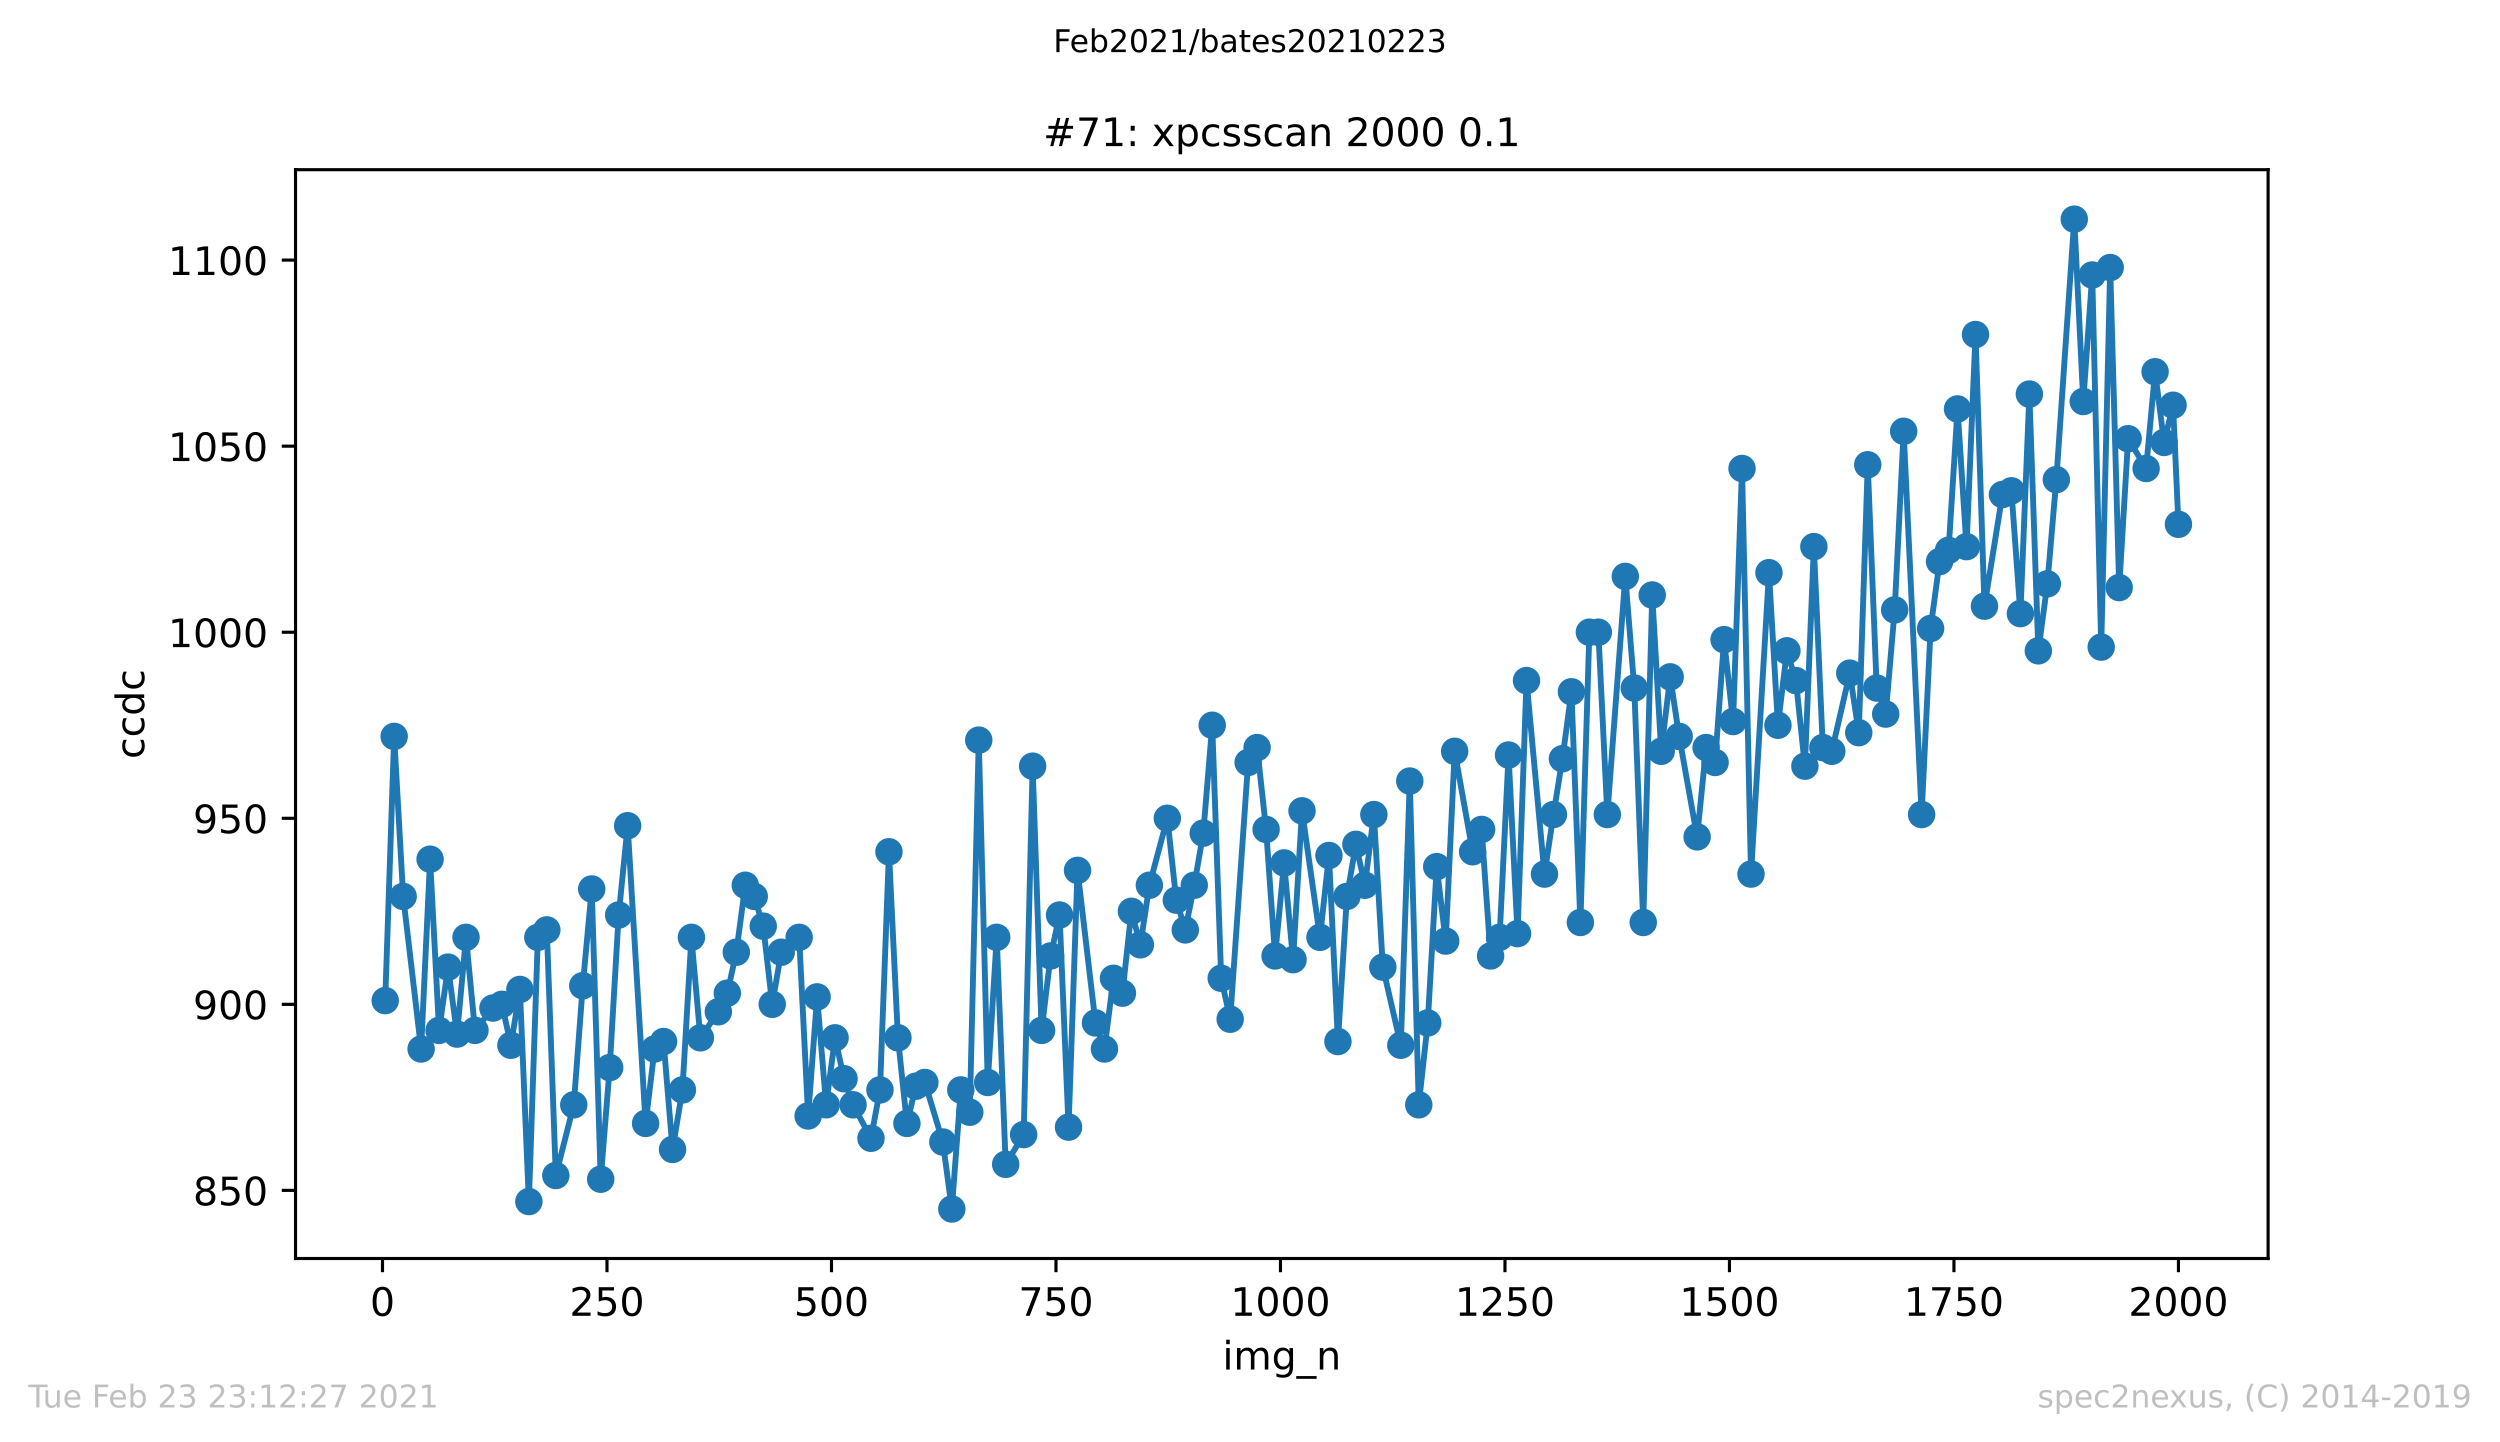 <?xml version="1.0" encoding="utf-8" standalone="no"?>
<!DOCTYPE svg PUBLIC "-//W3C//DTD SVG 1.1//EN"
  "http://www.w3.org/Graphics/SVG/1.1/DTD/svg11.dtd">
<!-- Created with matplotlib (https://matplotlib.org/) -->
<svg height="367.2pt" version="1.1" viewBox="0 0 636.48 367.2" width="636.48pt" xmlns="http://www.w3.org/2000/svg" xmlns:xlink="http://www.w3.org/1999/xlink">
 <defs>
  <style type="text/css">*{stroke-linecap:butt;stroke-linejoin:round;}</style>
 </defs>
 <g id="figure_1">
  <g id="patch_1">
   <path d="M 0 367.2 
L 636.48 367.2 
L 636.48 0 
L 0 0 
z
" style="fill:#ffffff;"/>
  </g>
  <g id="axes_1">
   <g id="patch_2">
    <path d="M 75.24 320.4 
L 577.44 320.4 
L 577.44 43.2 
L 75.24 43.2 
z
" style="fill:#ffffff;"/>
   </g>
   <g id="matplotlib.axis_1">
    <g id="xtick_1">
     <g id="line2d_1">
      <defs>
       <path d="M 0 0 
L 0 3.5 
" id="m4de998be3c" style="stroke:#000000;stroke-width:0.8;"/>
      </defs>
      <g>
       <use style="stroke:#000000;stroke-width:0.8;" x="97.381" xlink:href="#m4de998be3c" y="320.4"/>
      </g>
     </g>
     <g id="text_1">
      <!-- 0 -->
      <g transform="translate(94.2 334.998)scale(0.1 -0.1)">
       <defs>
        <path d="M 31.781 66.406 
Q 24.172 66.406 20.328 58.906 
Q 16.5 51.422 16.5 36.375 
Q 16.5 21.391 20.328 13.891 
Q 24.172 6.391 31.781 6.391 
Q 39.453 6.391 43.281 13.891 
Q 47.125 21.391 47.125 36.375 
Q 47.125 51.422 43.281 58.906 
Q 39.453 66.406 31.781 66.406 
z
M 31.781 74.219 
Q 44.047 74.219 50.516 64.516 
Q 56.984 54.828 56.984 36.375 
Q 56.984 17.969 50.516 8.266 
Q 44.047 -1.422 31.781 -1.422 
Q 19.531 -1.422 13.062 8.266 
Q 6.594 17.969 6.594 36.375 
Q 6.594 54.828 13.062 64.516 
Q 19.531 74.219 31.781 74.219 
z
" id="DejaVuSans-48"/>
       </defs>
       <use xlink:href="#DejaVuSans-48"/>
      </g>
     </g>
    </g>
    <g id="xtick_2">
     <g id="line2d_2">
      <g>
       <use style="stroke:#000000;stroke-width:0.8;" x="154.535" xlink:href="#m4de998be3c" y="320.4"/>
      </g>
     </g>
     <g id="text_2">
      <!-- 250 -->
      <g transform="translate(144.992 334.998)scale(0.1 -0.1)">
       <defs>
        <path d="M 19.188 8.297 
L 53.609 8.297 
L 53.609 0 
L 7.328 0 
L 7.328 8.297 
Q 12.938 14.109 22.625 23.891 
Q 32.328 33.688 34.812 36.531 
Q 39.547 41.844 41.422 45.531 
Q 43.312 49.219 43.312 52.781 
Q 43.312 58.594 39.234 62.25 
Q 35.156 65.922 28.609 65.922 
Q 23.969 65.922 18.812 64.312 
Q 13.672 62.703 7.812 59.422 
L 7.812 69.391 
Q 13.766 71.781 18.938 73 
Q 24.125 74.219 28.422 74.219 
Q 39.75 74.219 46.484 68.547 
Q 53.219 62.891 53.219 53.422 
Q 53.219 48.922 51.531 44.891 
Q 49.859 40.875 45.406 35.406 
Q 44.188 33.984 37.641 27.219 
Q 31.109 20.453 19.188 8.297 
z
" id="DejaVuSans-50"/>
        <path d="M 10.797 72.906 
L 49.516 72.906 
L 49.516 64.594 
L 19.828 64.594 
L 19.828 46.734 
Q 21.969 47.469 24.109 47.828 
Q 26.266 48.188 28.422 48.188 
Q 40.625 48.188 47.75 41.5 
Q 54.891 34.812 54.891 23.391 
Q 54.891 11.625 47.562 5.094 
Q 40.234 -1.422 26.906 -1.422 
Q 22.312 -1.422 17.547 -0.641 
Q 12.797 0.141 7.719 1.703 
L 7.719 11.625 
Q 12.109 9.234 16.797 8.062 
Q 21.484 6.891 26.703 6.891 
Q 35.156 6.891 40.078 11.328 
Q 45.016 15.766 45.016 23.391 
Q 45.016 31 40.078 35.438 
Q 35.156 39.891 26.703 39.891 
Q 22.75 39.891 18.812 39.016 
Q 14.891 38.141 10.797 36.281 
z
" id="DejaVuSans-53"/>
       </defs>
       <use xlink:href="#DejaVuSans-50"/>
       <use x="63.623" xlink:href="#DejaVuSans-53"/>
       <use x="127.246" xlink:href="#DejaVuSans-48"/>
      </g>
     </g>
    </g>
    <g id="xtick_3">
     <g id="line2d_3">
      <g>
       <use style="stroke:#000000;stroke-width:0.8;" x="211.689" xlink:href="#m4de998be3c" y="320.4"/>
      </g>
     </g>
     <g id="text_3">
      <!-- 500 -->
      <g transform="translate(202.146 334.998)scale(0.1 -0.1)">
       <use xlink:href="#DejaVuSans-53"/>
       <use x="63.623" xlink:href="#DejaVuSans-48"/>
       <use x="127.246" xlink:href="#DejaVuSans-48"/>
      </g>
     </g>
    </g>
    <g id="xtick_4">
     <g id="line2d_4">
      <g>
       <use style="stroke:#000000;stroke-width:0.8;" x="268.843" xlink:href="#m4de998be3c" y="320.4"/>
      </g>
     </g>
     <g id="text_4">
      <!-- 750 -->
      <g transform="translate(259.299 334.998)scale(0.1 -0.1)">
       <defs>
        <path d="M 8.203 72.906 
L 55.078 72.906 
L 55.078 68.703 
L 28.609 0 
L 18.312 0 
L 43.219 64.594 
L 8.203 64.594 
z
" id="DejaVuSans-55"/>
       </defs>
       <use xlink:href="#DejaVuSans-55"/>
       <use x="63.623" xlink:href="#DejaVuSans-53"/>
       <use x="127.246" xlink:href="#DejaVuSans-48"/>
      </g>
     </g>
    </g>
    <g id="xtick_5">
     <g id="line2d_5">
      <g>
       <use style="stroke:#000000;stroke-width:0.8;" x="325.997" xlink:href="#m4de998be3c" y="320.4"/>
      </g>
     </g>
     <g id="text_5">
      <!-- 1000 -->
      <g transform="translate(313.272 334.998)scale(0.1 -0.1)">
       <defs>
        <path d="M 12.406 8.297 
L 28.516 8.297 
L 28.516 63.922 
L 10.984 60.406 
L 10.984 69.391 
L 28.422 72.906 
L 38.281 72.906 
L 38.281 8.297 
L 54.391 8.297 
L 54.391 0 
L 12.406 0 
z
" id="DejaVuSans-49"/>
       </defs>
       <use xlink:href="#DejaVuSans-49"/>
       <use x="63.623" xlink:href="#DejaVuSans-48"/>
       <use x="127.246" xlink:href="#DejaVuSans-48"/>
       <use x="190.869" xlink:href="#DejaVuSans-48"/>
      </g>
     </g>
    </g>
    <g id="xtick_6">
     <g id="line2d_6">
      <g>
       <use style="stroke:#000000;stroke-width:0.8;" x="383.151" xlink:href="#m4de998be3c" y="320.4"/>
      </g>
     </g>
     <g id="text_6">
      <!-- 1250 -->
      <g transform="translate(370.426 334.998)scale(0.1 -0.1)">
       <use xlink:href="#DejaVuSans-49"/>
       <use x="63.623" xlink:href="#DejaVuSans-50"/>
       <use x="127.246" xlink:href="#DejaVuSans-53"/>
       <use x="190.869" xlink:href="#DejaVuSans-48"/>
      </g>
     </g>
    </g>
    <g id="xtick_7">
     <g id="line2d_7">
      <g>
       <use style="stroke:#000000;stroke-width:0.8;" x="440.305" xlink:href="#m4de998be3c" y="320.4"/>
      </g>
     </g>
     <g id="text_7">
      <!-- 1500 -->
      <g transform="translate(427.58 334.998)scale(0.1 -0.1)">
       <use xlink:href="#DejaVuSans-49"/>
       <use x="63.623" xlink:href="#DejaVuSans-53"/>
       <use x="127.246" xlink:href="#DejaVuSans-48"/>
       <use x="190.869" xlink:href="#DejaVuSans-48"/>
      </g>
     </g>
    </g>
    <g id="xtick_8">
     <g id="line2d_8">
      <g>
       <use style="stroke:#000000;stroke-width:0.8;" x="497.459" xlink:href="#m4de998be3c" y="320.4"/>
      </g>
     </g>
     <g id="text_8">
      <!-- 1750 -->
      <g transform="translate(484.734 334.998)scale(0.1 -0.1)">
       <use xlink:href="#DejaVuSans-49"/>
       <use x="63.623" xlink:href="#DejaVuSans-55"/>
       <use x="127.246" xlink:href="#DejaVuSans-53"/>
       <use x="190.869" xlink:href="#DejaVuSans-48"/>
      </g>
     </g>
    </g>
    <g id="xtick_9">
     <g id="line2d_9">
      <g>
       <use style="stroke:#000000;stroke-width:0.8;" x="554.613" xlink:href="#m4de998be3c" y="320.4"/>
      </g>
     </g>
     <g id="text_9">
      <!-- 2000 -->
      <g transform="translate(541.888 334.998)scale(0.1 -0.1)">
       <use xlink:href="#DejaVuSans-50"/>
       <use x="63.623" xlink:href="#DejaVuSans-48"/>
       <use x="127.246" xlink:href="#DejaVuSans-48"/>
       <use x="190.869" xlink:href="#DejaVuSans-48"/>
      </g>
     </g>
    </g>
    <g id="text_10">
     <!-- img_n -->
     <g transform="translate(311.238 348.677)scale(0.1 -0.1)">
      <defs>
       <path d="M 9.422 54.688 
L 18.406 54.688 
L 18.406 0 
L 9.422 0 
z
M 9.422 75.984 
L 18.406 75.984 
L 18.406 64.594 
L 9.422 64.594 
z
" id="DejaVuSans-105"/>
       <path d="M 52 44.188 
Q 55.375 50.25 60.062 53.125 
Q 64.75 56 71.094 56 
Q 79.641 56 84.281 50.016 
Q 88.922 44.047 88.922 33.016 
L 88.922 0 
L 79.891 0 
L 79.891 32.719 
Q 79.891 40.578 77.094 44.375 
Q 74.312 48.188 68.609 48.188 
Q 61.625 48.188 57.562 43.547 
Q 53.516 38.922 53.516 30.906 
L 53.516 0 
L 44.484 0 
L 44.484 32.719 
Q 44.484 40.625 41.703 44.406 
Q 38.922 48.188 33.109 48.188 
Q 26.219 48.188 22.156 43.531 
Q 18.109 38.875 18.109 30.906 
L 18.109 0 
L 9.078 0 
L 9.078 54.688 
L 18.109 54.688 
L 18.109 46.188 
Q 21.188 51.219 25.484 53.609 
Q 29.781 56 35.688 56 
Q 41.656 56 45.828 52.969 
Q 50 49.953 52 44.188 
z
" id="DejaVuSans-109"/>
       <path d="M 45.406 27.984 
Q 45.406 37.75 41.375 43.109 
Q 37.359 48.484 30.078 48.484 
Q 22.859 48.484 18.828 43.109 
Q 14.797 37.75 14.797 27.984 
Q 14.797 18.266 18.828 12.891 
Q 22.859 7.516 30.078 7.516 
Q 37.359 7.516 41.375 12.891 
Q 45.406 18.266 45.406 27.984 
z
M 54.391 6.781 
Q 54.391 -7.172 48.188 -13.984 
Q 42 -20.797 29.203 -20.797 
Q 24.469 -20.797 20.266 -20.094 
Q 16.062 -19.391 12.109 -17.922 
L 12.109 -9.188 
Q 16.062 -11.328 19.922 -12.344 
Q 23.781 -13.375 27.781 -13.375 
Q 36.625 -13.375 41.016 -8.766 
Q 45.406 -4.156 45.406 5.172 
L 45.406 9.625 
Q 42.625 4.781 38.281 2.391 
Q 33.938 0 27.875 0 
Q 17.828 0 11.672 7.656 
Q 5.516 15.328 5.516 27.984 
Q 5.516 40.672 11.672 48.328 
Q 17.828 56 27.875 56 
Q 33.938 56 38.281 53.609 
Q 42.625 51.219 45.406 46.391 
L 45.406 54.688 
L 54.391 54.688 
z
" id="DejaVuSans-103"/>
       <path d="M 50.984 -16.609 
L 50.984 -23.578 
L -0.984 -23.578 
L -0.984 -16.609 
z
" id="DejaVuSans-95"/>
       <path d="M 54.891 33.016 
L 54.891 0 
L 45.906 0 
L 45.906 32.719 
Q 45.906 40.484 42.875 44.328 
Q 39.844 48.188 33.797 48.188 
Q 26.516 48.188 22.312 43.547 
Q 18.109 38.922 18.109 30.906 
L 18.109 0 
L 9.078 0 
L 9.078 54.688 
L 18.109 54.688 
L 18.109 46.188 
Q 21.344 51.125 25.703 53.562 
Q 30.078 56 35.797 56 
Q 45.219 56 50.047 50.172 
Q 54.891 44.344 54.891 33.016 
z
" id="DejaVuSans-110"/>
      </defs>
      <use xlink:href="#DejaVuSans-105"/>
      <use x="27.783" xlink:href="#DejaVuSans-109"/>
      <use x="125.195" xlink:href="#DejaVuSans-103"/>
      <use x="188.672" xlink:href="#DejaVuSans-95"/>
      <use x="238.672" xlink:href="#DejaVuSans-110"/>
     </g>
    </g>
   </g>
   <g id="matplotlib.axis_2">
    <g id="ytick_1">
     <g id="line2d_10">
      <defs>
       <path d="M 0 0 
L -3.5 0 
" id="md669dd7a0a" style="stroke:#000000;stroke-width:0.8;"/>
      </defs>
      <g>
       <use style="stroke:#000000;stroke-width:0.8;" x="75.24" xlink:href="#md669dd7a0a" y="303.063"/>
      </g>
     </g>
     <g id="text_11">
      <!-- 850 -->
      <g transform="translate(49.153 306.862)scale(0.1 -0.1)">
       <defs>
        <path d="M 31.781 34.625 
Q 24.75 34.625 20.719 30.859 
Q 16.703 27.094 16.703 20.516 
Q 16.703 13.922 20.719 10.156 
Q 24.75 6.391 31.781 6.391 
Q 38.812 6.391 42.859 10.172 
Q 46.922 13.969 46.922 20.516 
Q 46.922 27.094 42.891 30.859 
Q 38.875 34.625 31.781 34.625 
z
M 21.922 38.812 
Q 15.578 40.375 12.031 44.719 
Q 8.5 49.078 8.5 55.328 
Q 8.5 64.062 14.719 69.141 
Q 20.953 74.219 31.781 74.219 
Q 42.672 74.219 48.875 69.141 
Q 55.078 64.062 55.078 55.328 
Q 55.078 49.078 51.531 44.719 
Q 48 40.375 41.703 38.812 
Q 48.828 37.156 52.797 32.312 
Q 56.781 27.484 56.781 20.516 
Q 56.781 9.906 50.312 4.234 
Q 43.844 -1.422 31.781 -1.422 
Q 19.734 -1.422 13.25 4.234 
Q 6.781 9.906 6.781 20.516 
Q 6.781 27.484 10.781 32.312 
Q 14.797 37.156 21.922 38.812 
z
M 18.312 54.391 
Q 18.312 48.734 21.844 45.562 
Q 25.391 42.391 31.781 42.391 
Q 38.141 42.391 41.719 45.562 
Q 45.312 48.734 45.312 54.391 
Q 45.312 60.062 41.719 63.234 
Q 38.141 66.406 31.781 66.406 
Q 25.391 66.406 21.844 63.234 
Q 18.312 60.062 18.312 54.391 
z
" id="DejaVuSans-56"/>
       </defs>
       <use xlink:href="#DejaVuSans-56"/>
       <use x="63.623" xlink:href="#DejaVuSans-53"/>
       <use x="127.246" xlink:href="#DejaVuSans-48"/>
      </g>
     </g>
    </g>
    <g id="ytick_2">
     <g id="line2d_11">
      <g>
       <use style="stroke:#000000;stroke-width:0.8;" x="75.24" xlink:href="#md669dd7a0a" y="255.695"/>
      </g>
     </g>
     <g id="text_12">
      <!-- 900 -->
      <g transform="translate(49.153 259.494)scale(0.1 -0.1)">
       <defs>
        <path d="M 10.984 1.516 
L 10.984 10.5 
Q 14.703 8.734 18.5 7.812 
Q 22.312 6.891 25.984 6.891 
Q 35.75 6.891 40.891 13.453 
Q 46.047 20.016 46.781 33.406 
Q 43.953 29.203 39.594 26.953 
Q 35.25 24.703 29.984 24.703 
Q 19.047 24.703 12.672 31.312 
Q 6.297 37.938 6.297 49.422 
Q 6.297 60.641 12.938 67.422 
Q 19.578 74.219 30.609 74.219 
Q 43.266 74.219 49.922 64.516 
Q 56.594 54.828 56.594 36.375 
Q 56.594 19.141 48.406 8.859 
Q 40.234 -1.422 26.422 -1.422 
Q 22.703 -1.422 18.891 -0.688 
Q 15.094 0.047 10.984 1.516 
z
M 30.609 32.422 
Q 37.25 32.422 41.125 36.953 
Q 45.016 41.5 45.016 49.422 
Q 45.016 57.281 41.125 61.844 
Q 37.25 66.406 30.609 66.406 
Q 23.969 66.406 20.094 61.844 
Q 16.219 57.281 16.219 49.422 
Q 16.219 41.5 20.094 36.953 
Q 23.969 32.422 30.609 32.422 
z
" id="DejaVuSans-57"/>
       </defs>
       <use xlink:href="#DejaVuSans-57"/>
       <use x="63.623" xlink:href="#DejaVuSans-48"/>
       <use x="127.246" xlink:href="#DejaVuSans-48"/>
      </g>
     </g>
    </g>
    <g id="ytick_3">
     <g id="line2d_12">
      <g>
       <use style="stroke:#000000;stroke-width:0.8;" x="75.24" xlink:href="#md669dd7a0a" y="208.326"/>
      </g>
     </g>
     <g id="text_13">
      <!-- 950 -->
      <g transform="translate(49.153 212.126)scale(0.1 -0.1)">
       <use xlink:href="#DejaVuSans-57"/>
       <use x="63.623" xlink:href="#DejaVuSans-53"/>
       <use x="127.246" xlink:href="#DejaVuSans-48"/>
      </g>
     </g>
    </g>
    <g id="ytick_4">
     <g id="line2d_13">
      <g>
       <use style="stroke:#000000;stroke-width:0.8;" x="75.24" xlink:href="#md669dd7a0a" y="160.958"/>
      </g>
     </g>
     <g id="text_14">
      <!-- 1000 -->
      <g transform="translate(42.79 164.757)scale(0.1 -0.1)">
       <use xlink:href="#DejaVuSans-49"/>
       <use x="63.623" xlink:href="#DejaVuSans-48"/>
       <use x="127.246" xlink:href="#DejaVuSans-48"/>
       <use x="190.869" xlink:href="#DejaVuSans-48"/>
      </g>
     </g>
    </g>
    <g id="ytick_5">
     <g id="line2d_14">
      <g>
       <use style="stroke:#000000;stroke-width:0.8;" x="75.24" xlink:href="#md669dd7a0a" y="113.589"/>
      </g>
     </g>
     <g id="text_15">
      <!-- 1050 -->
      <g transform="translate(42.79 117.389)scale(0.1 -0.1)">
       <use xlink:href="#DejaVuSans-49"/>
       <use x="63.623" xlink:href="#DejaVuSans-48"/>
       <use x="127.246" xlink:href="#DejaVuSans-53"/>
       <use x="190.869" xlink:href="#DejaVuSans-48"/>
      </g>
     </g>
    </g>
    <g id="ytick_6">
     <g id="line2d_15">
      <g>
       <use style="stroke:#000000;stroke-width:0.8;" x="75.24" xlink:href="#md669dd7a0a" y="66.221"/>
      </g>
     </g>
     <g id="text_16">
      <!-- 1100 -->
      <g transform="translate(42.79 70.02)scale(0.1 -0.1)">
       <use xlink:href="#DejaVuSans-49"/>
       <use x="63.623" xlink:href="#DejaVuSans-49"/>
       <use x="127.246" xlink:href="#DejaVuSans-48"/>
       <use x="190.869" xlink:href="#DejaVuSans-48"/>
      </g>
     </g>
    </g>
    <g id="text_17">
     <!-- ccdc -->
     <g transform="translate(36.71 193.222)rotate(-90)scale(0.1 -0.1)">
      <defs>
       <path d="M 48.781 52.594 
L 48.781 44.188 
Q 44.969 46.297 41.141 47.344 
Q 37.312 48.391 33.406 48.391 
Q 24.656 48.391 19.812 42.844 
Q 14.984 37.312 14.984 27.297 
Q 14.984 17.281 19.812 11.734 
Q 24.656 6.203 33.406 6.203 
Q 37.312 6.203 41.141 7.25 
Q 44.969 8.297 48.781 10.406 
L 48.781 2.094 
Q 45.016 0.344 40.984 -0.531 
Q 36.969 -1.422 32.422 -1.422 
Q 20.062 -1.422 12.781 6.344 
Q 5.516 14.109 5.516 27.297 
Q 5.516 40.672 12.859 48.328 
Q 20.219 56 33.016 56 
Q 37.156 56 41.109 55.141 
Q 45.062 54.297 48.781 52.594 
z
" id="DejaVuSans-99"/>
       <path d="M 45.406 46.391 
L 45.406 75.984 
L 54.391 75.984 
L 54.391 0 
L 45.406 0 
L 45.406 8.203 
Q 42.578 3.328 38.25 0.953 
Q 33.938 -1.422 27.875 -1.422 
Q 17.969 -1.422 11.734 6.484 
Q 5.516 14.406 5.516 27.297 
Q 5.516 40.188 11.734 48.094 
Q 17.969 56 27.875 56 
Q 33.938 56 38.25 53.625 
Q 42.578 51.266 45.406 46.391 
z
M 14.797 27.297 
Q 14.797 17.391 18.875 11.75 
Q 22.953 6.109 30.078 6.109 
Q 37.203 6.109 41.297 11.75 
Q 45.406 17.391 45.406 27.297 
Q 45.406 37.203 41.297 42.844 
Q 37.203 48.484 30.078 48.484 
Q 22.953 48.484 18.875 42.844 
Q 14.797 37.203 14.797 27.297 
z
" id="DejaVuSans-100"/>
      </defs>
      <use xlink:href="#DejaVuSans-99"/>
      <use x="54.98" xlink:href="#DejaVuSans-99"/>
      <use x="109.961" xlink:href="#DejaVuSans-100"/>
      <use x="173.438" xlink:href="#DejaVuSans-99"/>
     </g>
    </g>
   </g>
   <g id="line2d_16">
    <path clip-path="url(#pf594aa1a11)" d="M 98.067 254.747 
L 100.353 187.484 
L 102.64 228.221 
L 107.212 267.063 
L 109.498 218.747 
L 111.784 262.326 
L 114.07 246.221 
L 116.357 263.274 
L 118.643 238.642 
L 120.929 262.326 
L 125.501 256.642 
L 127.787 255.695 
L 130.073 266.116 
L 132.36 251.905 
L 134.646 305.905 
L 136.932 238.642 
L 139.218 236.747 
L 141.504 299.274 
L 146.077 281.274 
L 148.363 250.958 
L 150.649 226.326 
L 152.935 300.221 
L 155.221 271.8 
L 157.507 232.958 
L 159.793 210.221 
L 164.366 286.011 
L 166.652 267.063 
L 168.938 265.168 
L 171.224 292.642 
L 173.739 277.484 
L 176.025 238.642 
L 178.311 264.221 
L 182.884 257.589 
L 185.17 252.853 
L 187.456 242.432 
L 189.742 225.379 
L 192.028 228.221 
L 194.314 235.8 
L 196.601 255.695 
L 198.887 242.432 
L 203.459 238.642 
L 205.745 284.116 
L 208.031 253.8 
L 210.318 281.274 
L 212.604 264.221 
L 214.89 274.642 
L 217.176 281.274 
L 221.748 289.8 
L 224.034 277.484 
L 226.321 216.853 
L 228.607 264.221 
L 230.893 286.011 
L 233.179 276.537 
L 235.465 275.589 
L 240.038 290.747 
L 242.324 307.8 
L 244.61 277.484 
L 246.896 283.168 
L 249.182 188.432 
L 251.468 275.589 
L 253.755 238.642 
L 256.041 296.432 
L 260.613 288.853 
L 262.899 195.063 
L 265.185 262.326 
L 267.471 243.379 
L 269.758 232.958 
L 272.044 286.958 
L 274.33 221.589 
L 278.902 260.432 
L 281.188 267.063 
L 283.475 249.063 
L 285.761 252.853 
L 288.047 232.011 
L 290.333 240.537 
L 292.619 225.379 
L 297.192 208.326 
L 299.478 229.168 
L 301.764 236.747 
L 304.05 225.379 
L 306.336 212.116 
L 308.622 184.642 
L 310.908 249.063 
L 313.195 259.484 
L 317.767 194.116 
L 320.053 190.326 
L 322.339 211.168 
L 324.625 243.379 
L 326.912 219.695 
L 329.198 244.326 
L 331.484 206.432 
L 336.056 238.642 
L 338.342 217.8 
L 340.628 265.168 
L 342.915 228.221 
L 345.201 214.958 
L 347.487 225.379 
L 349.773 207.379 
L 352.059 246.221 
L 356.632 266.116 
L 358.918 198.853 
L 361.204 281.274 
L 363.49 260.432 
L 365.776 220.642 
L 368.062 239.589 
L 370.349 191.274 
L 374.921 216.853 
L 377.207 211.168 
L 379.493 243.379 
L 381.779 238.642 
L 384.065 192.221 
L 386.352 237.695 
L 388.638 173.274 
L 393.21 222.537 
L 395.496 207.379 
L 397.782 193.168 
L 400.069 176.116 
L 402.355 234.853 
L 404.641 160.958 
L 406.927 160.958 
L 409.213 207.379 
L 413.785 146.747 
L 416.072 175.168 
L 418.358 234.853 
L 420.644 151.484 
L 422.93 191.274 
L 425.216 172.326 
L 427.502 187.484 
L 432.075 213.063 
L 434.361 190.326 
L 436.647 194.116 
L 438.933 162.853 
L 441.219 183.695 
L 443.506 119.274 
L 445.792 222.537 
L 450.364 145.8 
L 452.65 184.642 
L 454.936 165.695 
L 457.222 173.274 
L 459.509 195.063 
L 461.795 139.168 
L 464.081 190.326 
L 466.367 191.274 
L 470.939 171.379 
L 473.226 186.537 
L 475.512 118.326 
L 477.798 175.168 
L 480.084 181.8 
L 482.37 155.274 
L 484.656 109.8 
L 489.229 207.379 
L 491.515 160.011 
L 493.801 142.958 
L 496.087 140.116 
L 498.373 104.116 
L 500.659 139.168 
L 502.946 85.168 
L 505.232 154.326 
L 509.804 125.905 
L 512.09 124.958 
L 514.376 156.221 
L 516.663 100.326 
L 518.949 165.695 
L 521.235 148.642 
L 523.521 122.116 
L 528.093 55.8 
L 530.379 102.221 
L 532.666 70.011 
L 534.952 164.747 
L 537.238 68.116 
L 539.524 149.589 
L 541.81 111.695 
L 546.383 119.274 
L 548.669 94.642 
L 550.955 112.642 
L 553.241 103.168 
L 554.613 133.484 
L 554.613 133.484 
" style="fill:none;stroke:#1f77b4;stroke-linecap:square;stroke-width:1.5;"/>
    <defs>
     <path d="M 0 3 
C 0.796 3 1.559 2.684 2.121 2.121 
C 2.684 1.559 3 0.796 3 0 
C 3 -0.796 2.684 -1.559 2.121 -2.121 
C 1.559 -2.684 0.796 -3 0 -3 
C -0.796 -3 -1.559 -2.684 -2.121 -2.121 
C -2.684 -1.559 -3 -0.796 -3 0 
C -3 0.796 -2.684 1.559 -2.121 2.121 
C -1.559 2.684 -0.796 3 0 3 
z
" id="m988e53d8dc" style="stroke:#1f77b4;"/>
    </defs>
    <g clip-path="url(#pf594aa1a11)">
     <use style="fill:#1f77b4;stroke:#1f77b4;" x="98.067" xlink:href="#m988e53d8dc" y="254.747"/>
     <use style="fill:#1f77b4;stroke:#1f77b4;" x="100.353" xlink:href="#m988e53d8dc" y="187.484"/>
     <use style="fill:#1f77b4;stroke:#1f77b4;" x="102.64" xlink:href="#m988e53d8dc" y="228.221"/>
     <use style="fill:#1f77b4;stroke:#1f77b4;" x="107.212" xlink:href="#m988e53d8dc" y="267.063"/>
     <use style="fill:#1f77b4;stroke:#1f77b4;" x="109.498" xlink:href="#m988e53d8dc" y="218.747"/>
     <use style="fill:#1f77b4;stroke:#1f77b4;" x="111.784" xlink:href="#m988e53d8dc" y="262.326"/>
     <use style="fill:#1f77b4;stroke:#1f77b4;" x="114.07" xlink:href="#m988e53d8dc" y="246.221"/>
     <use style="fill:#1f77b4;stroke:#1f77b4;" x="116.357" xlink:href="#m988e53d8dc" y="263.274"/>
     <use style="fill:#1f77b4;stroke:#1f77b4;" x="118.643" xlink:href="#m988e53d8dc" y="238.642"/>
     <use style="fill:#1f77b4;stroke:#1f77b4;" x="120.929" xlink:href="#m988e53d8dc" y="262.326"/>
     <use style="fill:#1f77b4;stroke:#1f77b4;" x="125.501" xlink:href="#m988e53d8dc" y="256.642"/>
     <use style="fill:#1f77b4;stroke:#1f77b4;" x="127.787" xlink:href="#m988e53d8dc" y="255.695"/>
     <use style="fill:#1f77b4;stroke:#1f77b4;" x="130.073" xlink:href="#m988e53d8dc" y="266.116"/>
     <use style="fill:#1f77b4;stroke:#1f77b4;" x="132.36" xlink:href="#m988e53d8dc" y="251.905"/>
     <use style="fill:#1f77b4;stroke:#1f77b4;" x="134.646" xlink:href="#m988e53d8dc" y="305.905"/>
     <use style="fill:#1f77b4;stroke:#1f77b4;" x="136.932" xlink:href="#m988e53d8dc" y="238.642"/>
     <use style="fill:#1f77b4;stroke:#1f77b4;" x="139.218" xlink:href="#m988e53d8dc" y="236.747"/>
     <use style="fill:#1f77b4;stroke:#1f77b4;" x="141.504" xlink:href="#m988e53d8dc" y="299.274"/>
     <use style="fill:#1f77b4;stroke:#1f77b4;" x="146.077" xlink:href="#m988e53d8dc" y="281.274"/>
     <use style="fill:#1f77b4;stroke:#1f77b4;" x="148.363" xlink:href="#m988e53d8dc" y="250.958"/>
     <use style="fill:#1f77b4;stroke:#1f77b4;" x="150.649" xlink:href="#m988e53d8dc" y="226.326"/>
     <use style="fill:#1f77b4;stroke:#1f77b4;" x="152.935" xlink:href="#m988e53d8dc" y="300.221"/>
     <use style="fill:#1f77b4;stroke:#1f77b4;" x="155.221" xlink:href="#m988e53d8dc" y="271.8"/>
     <use style="fill:#1f77b4;stroke:#1f77b4;" x="157.507" xlink:href="#m988e53d8dc" y="232.958"/>
     <use style="fill:#1f77b4;stroke:#1f77b4;" x="159.793" xlink:href="#m988e53d8dc" y="210.221"/>
     <use style="fill:#1f77b4;stroke:#1f77b4;" x="164.366" xlink:href="#m988e53d8dc" y="286.011"/>
     <use style="fill:#1f77b4;stroke:#1f77b4;" x="166.652" xlink:href="#m988e53d8dc" y="267.063"/>
     <use style="fill:#1f77b4;stroke:#1f77b4;" x="168.938" xlink:href="#m988e53d8dc" y="265.168"/>
     <use style="fill:#1f77b4;stroke:#1f77b4;" x="171.224" xlink:href="#m988e53d8dc" y="292.642"/>
     <use style="fill:#1f77b4;stroke:#1f77b4;" x="173.739" xlink:href="#m988e53d8dc" y="277.484"/>
     <use style="fill:#1f77b4;stroke:#1f77b4;" x="176.025" xlink:href="#m988e53d8dc" y="238.642"/>
     <use style="fill:#1f77b4;stroke:#1f77b4;" x="178.311" xlink:href="#m988e53d8dc" y="264.221"/>
     <use style="fill:#1f77b4;stroke:#1f77b4;" x="182.884" xlink:href="#m988e53d8dc" y="257.589"/>
     <use style="fill:#1f77b4;stroke:#1f77b4;" x="185.17" xlink:href="#m988e53d8dc" y="252.853"/>
     <use style="fill:#1f77b4;stroke:#1f77b4;" x="187.456" xlink:href="#m988e53d8dc" y="242.432"/>
     <use style="fill:#1f77b4;stroke:#1f77b4;" x="189.742" xlink:href="#m988e53d8dc" y="225.379"/>
     <use style="fill:#1f77b4;stroke:#1f77b4;" x="192.028" xlink:href="#m988e53d8dc" y="228.221"/>
     <use style="fill:#1f77b4;stroke:#1f77b4;" x="194.314" xlink:href="#m988e53d8dc" y="235.8"/>
     <use style="fill:#1f77b4;stroke:#1f77b4;" x="196.601" xlink:href="#m988e53d8dc" y="255.695"/>
     <use style="fill:#1f77b4;stroke:#1f77b4;" x="198.887" xlink:href="#m988e53d8dc" y="242.432"/>
     <use style="fill:#1f77b4;stroke:#1f77b4;" x="203.459" xlink:href="#m988e53d8dc" y="238.642"/>
     <use style="fill:#1f77b4;stroke:#1f77b4;" x="205.745" xlink:href="#m988e53d8dc" y="284.116"/>
     <use style="fill:#1f77b4;stroke:#1f77b4;" x="208.031" xlink:href="#m988e53d8dc" y="253.8"/>
     <use style="fill:#1f77b4;stroke:#1f77b4;" x="210.318" xlink:href="#m988e53d8dc" y="281.274"/>
     <use style="fill:#1f77b4;stroke:#1f77b4;" x="212.604" xlink:href="#m988e53d8dc" y="264.221"/>
     <use style="fill:#1f77b4;stroke:#1f77b4;" x="214.89" xlink:href="#m988e53d8dc" y="274.642"/>
     <use style="fill:#1f77b4;stroke:#1f77b4;" x="217.176" xlink:href="#m988e53d8dc" y="281.274"/>
     <use style="fill:#1f77b4;stroke:#1f77b4;" x="221.748" xlink:href="#m988e53d8dc" y="289.8"/>
     <use style="fill:#1f77b4;stroke:#1f77b4;" x="224.034" xlink:href="#m988e53d8dc" y="277.484"/>
     <use style="fill:#1f77b4;stroke:#1f77b4;" x="226.321" xlink:href="#m988e53d8dc" y="216.853"/>
     <use style="fill:#1f77b4;stroke:#1f77b4;" x="228.607" xlink:href="#m988e53d8dc" y="264.221"/>
     <use style="fill:#1f77b4;stroke:#1f77b4;" x="230.893" xlink:href="#m988e53d8dc" y="286.011"/>
     <use style="fill:#1f77b4;stroke:#1f77b4;" x="233.179" xlink:href="#m988e53d8dc" y="276.537"/>
     <use style="fill:#1f77b4;stroke:#1f77b4;" x="235.465" xlink:href="#m988e53d8dc" y="275.589"/>
     <use style="fill:#1f77b4;stroke:#1f77b4;" x="240.038" xlink:href="#m988e53d8dc" y="290.747"/>
     <use style="fill:#1f77b4;stroke:#1f77b4;" x="242.324" xlink:href="#m988e53d8dc" y="307.8"/>
     <use style="fill:#1f77b4;stroke:#1f77b4;" x="244.61" xlink:href="#m988e53d8dc" y="277.484"/>
     <use style="fill:#1f77b4;stroke:#1f77b4;" x="246.896" xlink:href="#m988e53d8dc" y="283.168"/>
     <use style="fill:#1f77b4;stroke:#1f77b4;" x="249.182" xlink:href="#m988e53d8dc" y="188.432"/>
     <use style="fill:#1f77b4;stroke:#1f77b4;" x="251.468" xlink:href="#m988e53d8dc" y="275.589"/>
     <use style="fill:#1f77b4;stroke:#1f77b4;" x="253.755" xlink:href="#m988e53d8dc" y="238.642"/>
     <use style="fill:#1f77b4;stroke:#1f77b4;" x="256.041" xlink:href="#m988e53d8dc" y="296.432"/>
     <use style="fill:#1f77b4;stroke:#1f77b4;" x="260.613" xlink:href="#m988e53d8dc" y="288.853"/>
     <use style="fill:#1f77b4;stroke:#1f77b4;" x="262.899" xlink:href="#m988e53d8dc" y="195.063"/>
     <use style="fill:#1f77b4;stroke:#1f77b4;" x="265.185" xlink:href="#m988e53d8dc" y="262.326"/>
     <use style="fill:#1f77b4;stroke:#1f77b4;" x="267.471" xlink:href="#m988e53d8dc" y="243.379"/>
     <use style="fill:#1f77b4;stroke:#1f77b4;" x="269.758" xlink:href="#m988e53d8dc" y="232.958"/>
     <use style="fill:#1f77b4;stroke:#1f77b4;" x="272.044" xlink:href="#m988e53d8dc" y="286.958"/>
     <use style="fill:#1f77b4;stroke:#1f77b4;" x="274.33" xlink:href="#m988e53d8dc" y="221.589"/>
     <use style="fill:#1f77b4;stroke:#1f77b4;" x="278.902" xlink:href="#m988e53d8dc" y="260.432"/>
     <use style="fill:#1f77b4;stroke:#1f77b4;" x="281.188" xlink:href="#m988e53d8dc" y="267.063"/>
     <use style="fill:#1f77b4;stroke:#1f77b4;" x="283.475" xlink:href="#m988e53d8dc" y="249.063"/>
     <use style="fill:#1f77b4;stroke:#1f77b4;" x="285.761" xlink:href="#m988e53d8dc" y="252.853"/>
     <use style="fill:#1f77b4;stroke:#1f77b4;" x="288.047" xlink:href="#m988e53d8dc" y="232.011"/>
     <use style="fill:#1f77b4;stroke:#1f77b4;" x="290.333" xlink:href="#m988e53d8dc" y="240.537"/>
     <use style="fill:#1f77b4;stroke:#1f77b4;" x="292.619" xlink:href="#m988e53d8dc" y="225.379"/>
     <use style="fill:#1f77b4;stroke:#1f77b4;" x="297.192" xlink:href="#m988e53d8dc" y="208.326"/>
     <use style="fill:#1f77b4;stroke:#1f77b4;" x="299.478" xlink:href="#m988e53d8dc" y="229.168"/>
     <use style="fill:#1f77b4;stroke:#1f77b4;" x="301.764" xlink:href="#m988e53d8dc" y="236.747"/>
     <use style="fill:#1f77b4;stroke:#1f77b4;" x="304.05" xlink:href="#m988e53d8dc" y="225.379"/>
     <use style="fill:#1f77b4;stroke:#1f77b4;" x="306.336" xlink:href="#m988e53d8dc" y="212.116"/>
     <use style="fill:#1f77b4;stroke:#1f77b4;" x="308.622" xlink:href="#m988e53d8dc" y="184.642"/>
     <use style="fill:#1f77b4;stroke:#1f77b4;" x="310.908" xlink:href="#m988e53d8dc" y="249.063"/>
     <use style="fill:#1f77b4;stroke:#1f77b4;" x="313.195" xlink:href="#m988e53d8dc" y="259.484"/>
     <use style="fill:#1f77b4;stroke:#1f77b4;" x="317.767" xlink:href="#m988e53d8dc" y="194.116"/>
     <use style="fill:#1f77b4;stroke:#1f77b4;" x="320.053" xlink:href="#m988e53d8dc" y="190.326"/>
     <use style="fill:#1f77b4;stroke:#1f77b4;" x="322.339" xlink:href="#m988e53d8dc" y="211.168"/>
     <use style="fill:#1f77b4;stroke:#1f77b4;" x="324.625" xlink:href="#m988e53d8dc" y="243.379"/>
     <use style="fill:#1f77b4;stroke:#1f77b4;" x="326.912" xlink:href="#m988e53d8dc" y="219.695"/>
     <use style="fill:#1f77b4;stroke:#1f77b4;" x="329.198" xlink:href="#m988e53d8dc" y="244.326"/>
     <use style="fill:#1f77b4;stroke:#1f77b4;" x="331.484" xlink:href="#m988e53d8dc" y="206.432"/>
     <use style="fill:#1f77b4;stroke:#1f77b4;" x="336.056" xlink:href="#m988e53d8dc" y="238.642"/>
     <use style="fill:#1f77b4;stroke:#1f77b4;" x="338.342" xlink:href="#m988e53d8dc" y="217.8"/>
     <use style="fill:#1f77b4;stroke:#1f77b4;" x="340.628" xlink:href="#m988e53d8dc" y="265.168"/>
     <use style="fill:#1f77b4;stroke:#1f77b4;" x="342.915" xlink:href="#m988e53d8dc" y="228.221"/>
     <use style="fill:#1f77b4;stroke:#1f77b4;" x="345.201" xlink:href="#m988e53d8dc" y="214.958"/>
     <use style="fill:#1f77b4;stroke:#1f77b4;" x="347.487" xlink:href="#m988e53d8dc" y="225.379"/>
     <use style="fill:#1f77b4;stroke:#1f77b4;" x="349.773" xlink:href="#m988e53d8dc" y="207.379"/>
     <use style="fill:#1f77b4;stroke:#1f77b4;" x="352.059" xlink:href="#m988e53d8dc" y="246.221"/>
     <use style="fill:#1f77b4;stroke:#1f77b4;" x="356.632" xlink:href="#m988e53d8dc" y="266.116"/>
     <use style="fill:#1f77b4;stroke:#1f77b4;" x="358.918" xlink:href="#m988e53d8dc" y="198.853"/>
     <use style="fill:#1f77b4;stroke:#1f77b4;" x="361.204" xlink:href="#m988e53d8dc" y="281.274"/>
     <use style="fill:#1f77b4;stroke:#1f77b4;" x="363.49" xlink:href="#m988e53d8dc" y="260.432"/>
     <use style="fill:#1f77b4;stroke:#1f77b4;" x="365.776" xlink:href="#m988e53d8dc" y="220.642"/>
     <use style="fill:#1f77b4;stroke:#1f77b4;" x="368.062" xlink:href="#m988e53d8dc" y="239.589"/>
     <use style="fill:#1f77b4;stroke:#1f77b4;" x="370.349" xlink:href="#m988e53d8dc" y="191.274"/>
     <use style="fill:#1f77b4;stroke:#1f77b4;" x="374.921" xlink:href="#m988e53d8dc" y="216.853"/>
     <use style="fill:#1f77b4;stroke:#1f77b4;" x="377.207" xlink:href="#m988e53d8dc" y="211.168"/>
     <use style="fill:#1f77b4;stroke:#1f77b4;" x="379.493" xlink:href="#m988e53d8dc" y="243.379"/>
     <use style="fill:#1f77b4;stroke:#1f77b4;" x="381.779" xlink:href="#m988e53d8dc" y="238.642"/>
     <use style="fill:#1f77b4;stroke:#1f77b4;" x="384.065" xlink:href="#m988e53d8dc" y="192.221"/>
     <use style="fill:#1f77b4;stroke:#1f77b4;" x="386.352" xlink:href="#m988e53d8dc" y="237.695"/>
     <use style="fill:#1f77b4;stroke:#1f77b4;" x="388.638" xlink:href="#m988e53d8dc" y="173.274"/>
     <use style="fill:#1f77b4;stroke:#1f77b4;" x="393.21" xlink:href="#m988e53d8dc" y="222.537"/>
     <use style="fill:#1f77b4;stroke:#1f77b4;" x="395.496" xlink:href="#m988e53d8dc" y="207.379"/>
     <use style="fill:#1f77b4;stroke:#1f77b4;" x="397.782" xlink:href="#m988e53d8dc" y="193.168"/>
     <use style="fill:#1f77b4;stroke:#1f77b4;" x="400.069" xlink:href="#m988e53d8dc" y="176.116"/>
     <use style="fill:#1f77b4;stroke:#1f77b4;" x="402.355" xlink:href="#m988e53d8dc" y="234.853"/>
     <use style="fill:#1f77b4;stroke:#1f77b4;" x="404.641" xlink:href="#m988e53d8dc" y="160.958"/>
     <use style="fill:#1f77b4;stroke:#1f77b4;" x="406.927" xlink:href="#m988e53d8dc" y="160.958"/>
     <use style="fill:#1f77b4;stroke:#1f77b4;" x="409.213" xlink:href="#m988e53d8dc" y="207.379"/>
     <use style="fill:#1f77b4;stroke:#1f77b4;" x="413.785" xlink:href="#m988e53d8dc" y="146.747"/>
     <use style="fill:#1f77b4;stroke:#1f77b4;" x="416.072" xlink:href="#m988e53d8dc" y="175.168"/>
     <use style="fill:#1f77b4;stroke:#1f77b4;" x="418.358" xlink:href="#m988e53d8dc" y="234.853"/>
     <use style="fill:#1f77b4;stroke:#1f77b4;" x="420.644" xlink:href="#m988e53d8dc" y="151.484"/>
     <use style="fill:#1f77b4;stroke:#1f77b4;" x="422.93" xlink:href="#m988e53d8dc" y="191.274"/>
     <use style="fill:#1f77b4;stroke:#1f77b4;" x="425.216" xlink:href="#m988e53d8dc" y="172.326"/>
     <use style="fill:#1f77b4;stroke:#1f77b4;" x="427.502" xlink:href="#m988e53d8dc" y="187.484"/>
     <use style="fill:#1f77b4;stroke:#1f77b4;" x="432.075" xlink:href="#m988e53d8dc" y="213.063"/>
     <use style="fill:#1f77b4;stroke:#1f77b4;" x="434.361" xlink:href="#m988e53d8dc" y="190.326"/>
     <use style="fill:#1f77b4;stroke:#1f77b4;" x="436.647" xlink:href="#m988e53d8dc" y="194.116"/>
     <use style="fill:#1f77b4;stroke:#1f77b4;" x="438.933" xlink:href="#m988e53d8dc" y="162.853"/>
     <use style="fill:#1f77b4;stroke:#1f77b4;" x="441.219" xlink:href="#m988e53d8dc" y="183.695"/>
     <use style="fill:#1f77b4;stroke:#1f77b4;" x="443.506" xlink:href="#m988e53d8dc" y="119.274"/>
     <use style="fill:#1f77b4;stroke:#1f77b4;" x="445.792" xlink:href="#m988e53d8dc" y="222.537"/>
     <use style="fill:#1f77b4;stroke:#1f77b4;" x="450.364" xlink:href="#m988e53d8dc" y="145.8"/>
     <use style="fill:#1f77b4;stroke:#1f77b4;" x="452.65" xlink:href="#m988e53d8dc" y="184.642"/>
     <use style="fill:#1f77b4;stroke:#1f77b4;" x="454.936" xlink:href="#m988e53d8dc" y="165.695"/>
     <use style="fill:#1f77b4;stroke:#1f77b4;" x="457.222" xlink:href="#m988e53d8dc" y="173.274"/>
     <use style="fill:#1f77b4;stroke:#1f77b4;" x="459.509" xlink:href="#m988e53d8dc" y="195.063"/>
     <use style="fill:#1f77b4;stroke:#1f77b4;" x="461.795" xlink:href="#m988e53d8dc" y="139.168"/>
     <use style="fill:#1f77b4;stroke:#1f77b4;" x="464.081" xlink:href="#m988e53d8dc" y="190.326"/>
     <use style="fill:#1f77b4;stroke:#1f77b4;" x="466.367" xlink:href="#m988e53d8dc" y="191.274"/>
     <use style="fill:#1f77b4;stroke:#1f77b4;" x="470.939" xlink:href="#m988e53d8dc" y="171.379"/>
     <use style="fill:#1f77b4;stroke:#1f77b4;" x="473.226" xlink:href="#m988e53d8dc" y="186.537"/>
     <use style="fill:#1f77b4;stroke:#1f77b4;" x="475.512" xlink:href="#m988e53d8dc" y="118.326"/>
     <use style="fill:#1f77b4;stroke:#1f77b4;" x="477.798" xlink:href="#m988e53d8dc" y="175.168"/>
     <use style="fill:#1f77b4;stroke:#1f77b4;" x="480.084" xlink:href="#m988e53d8dc" y="181.8"/>
     <use style="fill:#1f77b4;stroke:#1f77b4;" x="482.37" xlink:href="#m988e53d8dc" y="155.274"/>
     <use style="fill:#1f77b4;stroke:#1f77b4;" x="484.656" xlink:href="#m988e53d8dc" y="109.8"/>
     <use style="fill:#1f77b4;stroke:#1f77b4;" x="489.229" xlink:href="#m988e53d8dc" y="207.379"/>
     <use style="fill:#1f77b4;stroke:#1f77b4;" x="491.515" xlink:href="#m988e53d8dc" y="160.011"/>
     <use style="fill:#1f77b4;stroke:#1f77b4;" x="493.801" xlink:href="#m988e53d8dc" y="142.958"/>
     <use style="fill:#1f77b4;stroke:#1f77b4;" x="496.087" xlink:href="#m988e53d8dc" y="140.116"/>
     <use style="fill:#1f77b4;stroke:#1f77b4;" x="498.373" xlink:href="#m988e53d8dc" y="104.116"/>
     <use style="fill:#1f77b4;stroke:#1f77b4;" x="500.659" xlink:href="#m988e53d8dc" y="139.168"/>
     <use style="fill:#1f77b4;stroke:#1f77b4;" x="502.946" xlink:href="#m988e53d8dc" y="85.168"/>
     <use style="fill:#1f77b4;stroke:#1f77b4;" x="505.232" xlink:href="#m988e53d8dc" y="154.326"/>
     <use style="fill:#1f77b4;stroke:#1f77b4;" x="509.804" xlink:href="#m988e53d8dc" y="125.905"/>
     <use style="fill:#1f77b4;stroke:#1f77b4;" x="512.09" xlink:href="#m988e53d8dc" y="124.958"/>
     <use style="fill:#1f77b4;stroke:#1f77b4;" x="514.376" xlink:href="#m988e53d8dc" y="156.221"/>
     <use style="fill:#1f77b4;stroke:#1f77b4;" x="516.663" xlink:href="#m988e53d8dc" y="100.326"/>
     <use style="fill:#1f77b4;stroke:#1f77b4;" x="518.949" xlink:href="#m988e53d8dc" y="165.695"/>
     <use style="fill:#1f77b4;stroke:#1f77b4;" x="521.235" xlink:href="#m988e53d8dc" y="148.642"/>
     <use style="fill:#1f77b4;stroke:#1f77b4;" x="523.521" xlink:href="#m988e53d8dc" y="122.116"/>
     <use style="fill:#1f77b4;stroke:#1f77b4;" x="528.093" xlink:href="#m988e53d8dc" y="55.8"/>
     <use style="fill:#1f77b4;stroke:#1f77b4;" x="530.379" xlink:href="#m988e53d8dc" y="102.221"/>
     <use style="fill:#1f77b4;stroke:#1f77b4;" x="532.666" xlink:href="#m988e53d8dc" y="70.011"/>
     <use style="fill:#1f77b4;stroke:#1f77b4;" x="534.952" xlink:href="#m988e53d8dc" y="164.747"/>
     <use style="fill:#1f77b4;stroke:#1f77b4;" x="537.238" xlink:href="#m988e53d8dc" y="68.116"/>
     <use style="fill:#1f77b4;stroke:#1f77b4;" x="539.524" xlink:href="#m988e53d8dc" y="149.589"/>
     <use style="fill:#1f77b4;stroke:#1f77b4;" x="541.81" xlink:href="#m988e53d8dc" y="111.695"/>
     <use style="fill:#1f77b4;stroke:#1f77b4;" x="546.383" xlink:href="#m988e53d8dc" y="119.274"/>
     <use style="fill:#1f77b4;stroke:#1f77b4;" x="548.669" xlink:href="#m988e53d8dc" y="94.642"/>
     <use style="fill:#1f77b4;stroke:#1f77b4;" x="550.955" xlink:href="#m988e53d8dc" y="112.642"/>
     <use style="fill:#1f77b4;stroke:#1f77b4;" x="553.241" xlink:href="#m988e53d8dc" y="103.168"/>
     <use style="fill:#1f77b4;stroke:#1f77b4;" x="554.613" xlink:href="#m988e53d8dc" y="133.484"/>
    </g>
   </g>
   <g id="patch_3">
    <path d="M 75.24 320.4 
L 75.24 43.2 
" style="fill:none;stroke:#000000;stroke-linecap:square;stroke-linejoin:miter;stroke-width:0.8;"/>
   </g>
   <g id="patch_4">
    <path d="M 577.44 320.4 
L 577.44 43.2 
" style="fill:none;stroke:#000000;stroke-linecap:square;stroke-linejoin:miter;stroke-width:0.8;"/>
   </g>
   <g id="patch_5">
    <path d="M 75.24 320.4 
L 577.44 320.4 
" style="fill:none;stroke:#000000;stroke-linecap:square;stroke-linejoin:miter;stroke-width:0.8;"/>
   </g>
   <g id="patch_6">
    <path d="M 75.24 43.2 
L 577.44 43.2 
" style="fill:none;stroke:#000000;stroke-linecap:square;stroke-linejoin:miter;stroke-width:0.8;"/>
   </g>
   <g id="text_18">
    <!-- #71: xpcsscan 2000 0.1 -->
    <g transform="translate(265.585 37.2)scale(0.1 -0.1)">
     <defs>
      <path d="M 51.125 44 
L 36.922 44 
L 32.812 27.688 
L 47.125 27.688 
z
M 43.797 71.781 
L 38.719 51.516 
L 52.984 51.516 
L 58.109 71.781 
L 65.922 71.781 
L 60.891 51.516 
L 76.125 51.516 
L 76.125 44 
L 58.984 44 
L 54.984 27.688 
L 70.516 27.688 
L 70.516 20.219 
L 53.078 20.219 
L 48 0 
L 40.188 0 
L 45.219 20.219 
L 30.906 20.219 
L 25.875 0 
L 18.016 0 
L 23.094 20.219 
L 7.719 20.219 
L 7.719 27.688 
L 24.906 27.688 
L 29 44 
L 13.281 44 
L 13.281 51.516 
L 30.906 51.516 
L 35.891 71.781 
z
" id="DejaVuSans-35"/>
      <path d="M 11.719 12.406 
L 22.016 12.406 
L 22.016 0 
L 11.719 0 
z
M 11.719 51.703 
L 22.016 51.703 
L 22.016 39.312 
L 11.719 39.312 
z
" id="DejaVuSans-58"/>
      <path id="DejaVuSans-32"/>
      <path d="M 54.891 54.688 
L 35.109 28.078 
L 55.906 0 
L 45.312 0 
L 29.391 21.484 
L 13.484 0 
L 2.875 0 
L 24.125 28.609 
L 4.688 54.688 
L 15.281 54.688 
L 29.781 35.203 
L 44.281 54.688 
z
" id="DejaVuSans-120"/>
      <path d="M 18.109 8.203 
L 18.109 -20.797 
L 9.078 -20.797 
L 9.078 54.688 
L 18.109 54.688 
L 18.109 46.391 
Q 20.953 51.266 25.266 53.625 
Q 29.594 56 35.594 56 
Q 45.562 56 51.781 48.094 
Q 58.016 40.188 58.016 27.297 
Q 58.016 14.406 51.781 6.484 
Q 45.562 -1.422 35.594 -1.422 
Q 29.594 -1.422 25.266 0.953 
Q 20.953 3.328 18.109 8.203 
z
M 48.688 27.297 
Q 48.688 37.203 44.609 42.844 
Q 40.531 48.484 33.406 48.484 
Q 26.266 48.484 22.188 42.844 
Q 18.109 37.203 18.109 27.297 
Q 18.109 17.391 22.188 11.75 
Q 26.266 6.109 33.406 6.109 
Q 40.531 6.109 44.609 11.75 
Q 48.688 17.391 48.688 27.297 
z
" id="DejaVuSans-112"/>
      <path d="M 44.281 53.078 
L 44.281 44.578 
Q 40.484 46.531 36.375 47.5 
Q 32.281 48.484 27.875 48.484 
Q 21.188 48.484 17.844 46.438 
Q 14.5 44.391 14.5 40.281 
Q 14.5 37.156 16.891 35.375 
Q 19.281 33.594 26.516 31.984 
L 29.594 31.297 
Q 39.156 29.25 43.188 25.516 
Q 47.219 21.781 47.219 15.094 
Q 47.219 7.469 41.188 3.016 
Q 35.156 -1.422 24.609 -1.422 
Q 20.219 -1.422 15.453 -0.562 
Q 10.688 0.297 5.422 2 
L 5.422 11.281 
Q 10.406 8.688 15.234 7.391 
Q 20.062 6.109 24.812 6.109 
Q 31.156 6.109 34.562 8.281 
Q 37.984 10.453 37.984 14.406 
Q 37.984 18.062 35.516 20.016 
Q 33.062 21.969 24.703 23.781 
L 21.578 24.516 
Q 13.234 26.266 9.516 29.906 
Q 5.812 33.547 5.812 39.891 
Q 5.812 47.609 11.281 51.797 
Q 16.75 56 26.812 56 
Q 31.781 56 36.172 55.266 
Q 40.578 54.547 44.281 53.078 
z
" id="DejaVuSans-115"/>
      <path d="M 34.281 27.484 
Q 23.391 27.484 19.188 25 
Q 14.984 22.516 14.984 16.5 
Q 14.984 11.719 18.141 8.906 
Q 21.297 6.109 26.703 6.109 
Q 34.188 6.109 38.703 11.406 
Q 43.219 16.703 43.219 25.484 
L 43.219 27.484 
z
M 52.203 31.203 
L 52.203 0 
L 43.219 0 
L 43.219 8.297 
Q 40.141 3.328 35.547 0.953 
Q 30.953 -1.422 24.312 -1.422 
Q 15.922 -1.422 10.953 3.297 
Q 6 8.016 6 15.922 
Q 6 25.141 12.172 29.828 
Q 18.359 34.516 30.609 34.516 
L 43.219 34.516 
L 43.219 35.406 
Q 43.219 41.609 39.141 45 
Q 35.062 48.391 27.688 48.391 
Q 23 48.391 18.547 47.266 
Q 14.109 46.141 10.016 43.891 
L 10.016 52.203 
Q 14.938 54.109 19.578 55.047 
Q 24.219 56 28.609 56 
Q 40.484 56 46.344 49.844 
Q 52.203 43.703 52.203 31.203 
z
" id="DejaVuSans-97"/>
      <path d="M 10.688 12.406 
L 21 12.406 
L 21 0 
L 10.688 0 
z
" id="DejaVuSans-46"/>
     </defs>
     <use xlink:href="#DejaVuSans-35"/>
     <use x="83.789" xlink:href="#DejaVuSans-55"/>
     <use x="147.412" xlink:href="#DejaVuSans-49"/>
     <use x="211.035" xlink:href="#DejaVuSans-58"/>
     <use x="244.727" xlink:href="#DejaVuSans-32"/>
     <use x="276.514" xlink:href="#DejaVuSans-120"/>
     <use x="335.693" xlink:href="#DejaVuSans-112"/>
     <use x="399.17" xlink:href="#DejaVuSans-99"/>
     <use x="454.15" xlink:href="#DejaVuSans-115"/>
     <use x="506.25" xlink:href="#DejaVuSans-115"/>
     <use x="558.35" xlink:href="#DejaVuSans-99"/>
     <use x="613.33" xlink:href="#DejaVuSans-97"/>
     <use x="674.609" xlink:href="#DejaVuSans-110"/>
     <use x="737.988" xlink:href="#DejaVuSans-32"/>
     <use x="769.775" xlink:href="#DejaVuSans-50"/>
     <use x="833.398" xlink:href="#DejaVuSans-48"/>
     <use x="897.021" xlink:href="#DejaVuSans-48"/>
     <use x="960.645" xlink:href="#DejaVuSans-48"/>
     <use x="1024.268" xlink:href="#DejaVuSans-32"/>
     <use x="1056.055" xlink:href="#DejaVuSans-48"/>
     <use x="1119.678" xlink:href="#DejaVuSans-46"/>
     <use x="1151.465" xlink:href="#DejaVuSans-49"/>
    </g>
   </g>
  </g>
  <g id="text_19">
   <!-- Feb2021/bates20210223 -->
   <g transform="translate(268.168 13.279)scale(0.08 -0.08)">
    <defs>
     <path d="M 9.812 72.906 
L 51.703 72.906 
L 51.703 64.594 
L 19.672 64.594 
L 19.672 43.109 
L 48.578 43.109 
L 48.578 34.812 
L 19.672 34.812 
L 19.672 0 
L 9.812 0 
z
" id="DejaVuSans-70"/>
     <path d="M 56.203 29.594 
L 56.203 25.203 
L 14.891 25.203 
Q 15.484 15.922 20.484 11.062 
Q 25.484 6.203 34.422 6.203 
Q 39.594 6.203 44.453 7.469 
Q 49.312 8.734 54.109 11.281 
L 54.109 2.781 
Q 49.266 0.734 44.188 -0.344 
Q 39.109 -1.422 33.891 -1.422 
Q 20.797 -1.422 13.156 6.188 
Q 5.516 13.812 5.516 26.812 
Q 5.516 40.234 12.766 48.109 
Q 20.016 56 32.328 56 
Q 43.359 56 49.781 48.891 
Q 56.203 41.797 56.203 29.594 
z
M 47.219 32.234 
Q 47.125 39.594 43.094 43.984 
Q 39.062 48.391 32.422 48.391 
Q 24.906 48.391 20.391 44.141 
Q 15.875 39.891 15.188 32.172 
z
" id="DejaVuSans-101"/>
     <path d="M 48.688 27.297 
Q 48.688 37.203 44.609 42.844 
Q 40.531 48.484 33.406 48.484 
Q 26.266 48.484 22.188 42.844 
Q 18.109 37.203 18.109 27.297 
Q 18.109 17.391 22.188 11.75 
Q 26.266 6.109 33.406 6.109 
Q 40.531 6.109 44.609 11.75 
Q 48.688 17.391 48.688 27.297 
z
M 18.109 46.391 
Q 20.953 51.266 25.266 53.625 
Q 29.594 56 35.594 56 
Q 45.562 56 51.781 48.094 
Q 58.016 40.188 58.016 27.297 
Q 58.016 14.406 51.781 6.484 
Q 45.562 -1.422 35.594 -1.422 
Q 29.594 -1.422 25.266 0.953 
Q 20.953 3.328 18.109 8.203 
L 18.109 0 
L 9.078 0 
L 9.078 75.984 
L 18.109 75.984 
z
" id="DejaVuSans-98"/>
     <path d="M 25.391 72.906 
L 33.688 72.906 
L 8.297 -9.281 
L 0 -9.281 
z
" id="DejaVuSans-47"/>
     <path d="M 18.312 70.219 
L 18.312 54.688 
L 36.812 54.688 
L 36.812 47.703 
L 18.312 47.703 
L 18.312 18.016 
Q 18.312 11.328 20.141 9.422 
Q 21.969 7.516 27.594 7.516 
L 36.812 7.516 
L 36.812 0 
L 27.594 0 
Q 17.188 0 13.234 3.875 
Q 9.281 7.766 9.281 18.016 
L 9.281 47.703 
L 2.688 47.703 
L 2.688 54.688 
L 9.281 54.688 
L 9.281 70.219 
z
" id="DejaVuSans-116"/>
     <path d="M 40.578 39.312 
Q 47.656 37.797 51.625 33 
Q 55.609 28.219 55.609 21.188 
Q 55.609 10.406 48.188 4.484 
Q 40.766 -1.422 27.094 -1.422 
Q 22.516 -1.422 17.656 -0.516 
Q 12.797 0.391 7.625 2.203 
L 7.625 11.719 
Q 11.719 9.328 16.594 8.109 
Q 21.484 6.891 26.812 6.891 
Q 36.078 6.891 40.938 10.547 
Q 45.797 14.203 45.797 21.188 
Q 45.797 27.641 41.281 31.266 
Q 36.766 34.906 28.719 34.906 
L 20.219 34.906 
L 20.219 43.016 
L 29.109 43.016 
Q 36.375 43.016 40.234 45.922 
Q 44.094 48.828 44.094 54.297 
Q 44.094 59.906 40.109 62.906 
Q 36.141 65.922 28.719 65.922 
Q 24.656 65.922 20.016 65.031 
Q 15.375 64.156 9.812 62.312 
L 9.812 71.094 
Q 15.438 72.656 20.344 73.438 
Q 25.25 74.219 29.594 74.219 
Q 40.828 74.219 47.359 69.109 
Q 53.906 64.016 53.906 55.328 
Q 53.906 49.266 50.438 45.094 
Q 46.969 40.922 40.578 39.312 
z
" id="DejaVuSans-51"/>
    </defs>
    <use xlink:href="#DejaVuSans-70"/>
    <use x="52.02" xlink:href="#DejaVuSans-101"/>
    <use x="113.543" xlink:href="#DejaVuSans-98"/>
    <use x="177.02" xlink:href="#DejaVuSans-50"/>
    <use x="240.643" xlink:href="#DejaVuSans-48"/>
    <use x="304.266" xlink:href="#DejaVuSans-50"/>
    <use x="367.889" xlink:href="#DejaVuSans-49"/>
    <use x="431.512" xlink:href="#DejaVuSans-47"/>
    <use x="465.203" xlink:href="#DejaVuSans-98"/>
    <use x="528.68" xlink:href="#DejaVuSans-97"/>
    <use x="589.959" xlink:href="#DejaVuSans-116"/>
    <use x="629.168" xlink:href="#DejaVuSans-101"/>
    <use x="690.691" xlink:href="#DejaVuSans-115"/>
    <use x="742.791" xlink:href="#DejaVuSans-50"/>
    <use x="806.414" xlink:href="#DejaVuSans-48"/>
    <use x="870.037" xlink:href="#DejaVuSans-50"/>
    <use x="933.66" xlink:href="#DejaVuSans-49"/>
    <use x="997.283" xlink:href="#DejaVuSans-48"/>
    <use x="1060.906" xlink:href="#DejaVuSans-50"/>
    <use x="1124.529" xlink:href="#DejaVuSans-50"/>
    <use x="1188.152" xlink:href="#DejaVuSans-51"/>
   </g>
  </g>
  <g id="text_20">
   <!-- Tue Feb 23 23:12:27 2021 -->
   <g style="fill:#808080;opacity:0.5;" transform="translate(7.2 358.336)scale(0.08 -0.08)">
    <defs>
     <path d="M -0.297 72.906 
L 61.375 72.906 
L 61.375 64.594 
L 35.5 64.594 
L 35.5 0 
L 25.594 0 
L 25.594 64.594 
L -0.297 64.594 
z
" id="DejaVuSans-84"/>
     <path d="M 8.5 21.578 
L 8.5 54.688 
L 17.484 54.688 
L 17.484 21.922 
Q 17.484 14.156 20.5 10.266 
Q 23.531 6.391 29.594 6.391 
Q 36.859 6.391 41.078 11.031 
Q 45.312 15.672 45.312 23.688 
L 45.312 54.688 
L 54.297 54.688 
L 54.297 0 
L 45.312 0 
L 45.312 8.406 
Q 42.047 3.422 37.719 1 
Q 33.406 -1.422 27.688 -1.422 
Q 18.266 -1.422 13.375 4.438 
Q 8.5 10.297 8.5 21.578 
z
M 31.109 56 
z
" id="DejaVuSans-117"/>
    </defs>
    <use xlink:href="#DejaVuSans-84"/>
    <use x="45.959" xlink:href="#DejaVuSans-117"/>
    <use x="109.338" xlink:href="#DejaVuSans-101"/>
    <use x="170.861" xlink:href="#DejaVuSans-32"/>
    <use x="202.648" xlink:href="#DejaVuSans-70"/>
    <use x="254.668" xlink:href="#DejaVuSans-101"/>
    <use x="316.191" xlink:href="#DejaVuSans-98"/>
    <use x="379.668" xlink:href="#DejaVuSans-32"/>
    <use x="411.455" xlink:href="#DejaVuSans-50"/>
    <use x="475.078" xlink:href="#DejaVuSans-51"/>
    <use x="538.701" xlink:href="#DejaVuSans-32"/>
    <use x="570.488" xlink:href="#DejaVuSans-50"/>
    <use x="634.111" xlink:href="#DejaVuSans-51"/>
    <use x="697.734" xlink:href="#DejaVuSans-58"/>
    <use x="731.426" xlink:href="#DejaVuSans-49"/>
    <use x="795.049" xlink:href="#DejaVuSans-50"/>
    <use x="858.672" xlink:href="#DejaVuSans-58"/>
    <use x="892.363" xlink:href="#DejaVuSans-50"/>
    <use x="955.986" xlink:href="#DejaVuSans-55"/>
    <use x="1019.609" xlink:href="#DejaVuSans-32"/>
    <use x="1051.396" xlink:href="#DejaVuSans-50"/>
    <use x="1115.02" xlink:href="#DejaVuSans-48"/>
    <use x="1178.643" xlink:href="#DejaVuSans-50"/>
    <use x="1242.266" xlink:href="#DejaVuSans-49"/>
   </g>
  </g>
  <g id="text_21">
   <!-- spec2nexus, (C) 2014-2019 -->
   <g style="fill:#808080;opacity:0.5;" transform="translate(518.735 358.336)scale(0.08 -0.08)">
    <defs>
     <path d="M 11.719 12.406 
L 22.016 12.406 
L 22.016 4 
L 14.016 -11.625 
L 7.719 -11.625 
L 11.719 4 
z
" id="DejaVuSans-44"/>
     <path d="M 31 75.875 
Q 24.469 64.656 21.281 53.656 
Q 18.109 42.672 18.109 31.391 
Q 18.109 20.125 21.312 9.062 
Q 24.516 -2 31 -13.188 
L 23.188 -13.188 
Q 15.875 -1.703 12.234 9.375 
Q 8.594 20.453 8.594 31.391 
Q 8.594 42.281 12.203 53.312 
Q 15.828 64.359 23.188 75.875 
z
" id="DejaVuSans-40"/>
     <path d="M 64.406 67.281 
L 64.406 56.891 
Q 59.422 61.531 53.781 63.812 
Q 48.141 66.109 41.797 66.109 
Q 29.297 66.109 22.656 58.469 
Q 16.016 50.828 16.016 36.375 
Q 16.016 21.969 22.656 14.328 
Q 29.297 6.688 41.797 6.688 
Q 48.141 6.688 53.781 8.984 
Q 59.422 11.281 64.406 15.922 
L 64.406 5.609 
Q 59.234 2.094 53.438 0.328 
Q 47.656 -1.422 41.219 -1.422 
Q 24.656 -1.422 15.125 8.703 
Q 5.609 18.844 5.609 36.375 
Q 5.609 53.953 15.125 64.078 
Q 24.656 74.219 41.219 74.219 
Q 47.75 74.219 53.531 72.484 
Q 59.328 70.75 64.406 67.281 
z
" id="DejaVuSans-67"/>
     <path d="M 8.016 75.875 
L 15.828 75.875 
Q 23.141 64.359 26.781 53.312 
Q 30.422 42.281 30.422 31.391 
Q 30.422 20.453 26.781 9.375 
Q 23.141 -1.703 15.828 -13.188 
L 8.016 -13.188 
Q 14.5 -2 17.703 9.062 
Q 20.906 20.125 20.906 31.391 
Q 20.906 42.672 17.703 53.656 
Q 14.5 64.656 8.016 75.875 
z
" id="DejaVuSans-41"/>
     <path d="M 37.797 64.312 
L 12.891 25.391 
L 37.797 25.391 
z
M 35.203 72.906 
L 47.609 72.906 
L 47.609 25.391 
L 58.016 25.391 
L 58.016 17.188 
L 47.609 17.188 
L 47.609 0 
L 37.797 0 
L 37.797 17.188 
L 4.891 17.188 
L 4.891 26.703 
z
" id="DejaVuSans-52"/>
     <path d="M 4.891 31.391 
L 31.203 31.391 
L 31.203 23.391 
L 4.891 23.391 
z
" id="DejaVuSans-45"/>
    </defs>
    <use xlink:href="#DejaVuSans-115"/>
    <use x="52.1" xlink:href="#DejaVuSans-112"/>
    <use x="115.576" xlink:href="#DejaVuSans-101"/>
    <use x="177.1" xlink:href="#DejaVuSans-99"/>
    <use x="232.08" xlink:href="#DejaVuSans-50"/>
    <use x="295.703" xlink:href="#DejaVuSans-110"/>
    <use x="359.082" xlink:href="#DejaVuSans-101"/>
    <use x="418.855" xlink:href="#DejaVuSans-120"/>
    <use x="478.035" xlink:href="#DejaVuSans-117"/>
    <use x="541.414" xlink:href="#DejaVuSans-115"/>
    <use x="593.514" xlink:href="#DejaVuSans-44"/>
    <use x="625.301" xlink:href="#DejaVuSans-32"/>
    <use x="657.088" xlink:href="#DejaVuSans-40"/>
    <use x="696.102" xlink:href="#DejaVuSans-67"/>
    <use x="765.926" xlink:href="#DejaVuSans-41"/>
    <use x="804.939" xlink:href="#DejaVuSans-32"/>
    <use x="836.727" xlink:href="#DejaVuSans-50"/>
    <use x="900.35" xlink:href="#DejaVuSans-48"/>
    <use x="963.973" xlink:href="#DejaVuSans-49"/>
    <use x="1027.596" xlink:href="#DejaVuSans-52"/>
    <use x="1091.219" xlink:href="#DejaVuSans-45"/>
    <use x="1127.303" xlink:href="#DejaVuSans-50"/>
    <use x="1190.926" xlink:href="#DejaVuSans-48"/>
    <use x="1254.549" xlink:href="#DejaVuSans-49"/>
    <use x="1318.172" xlink:href="#DejaVuSans-57"/>
   </g>
  </g>
 </g>
 <defs>
  <clipPath id="pf594aa1a11">
   <rect height="277.2" width="502.2" x="75.24" y="43.2"/>
  </clipPath>
 </defs>
</svg>
